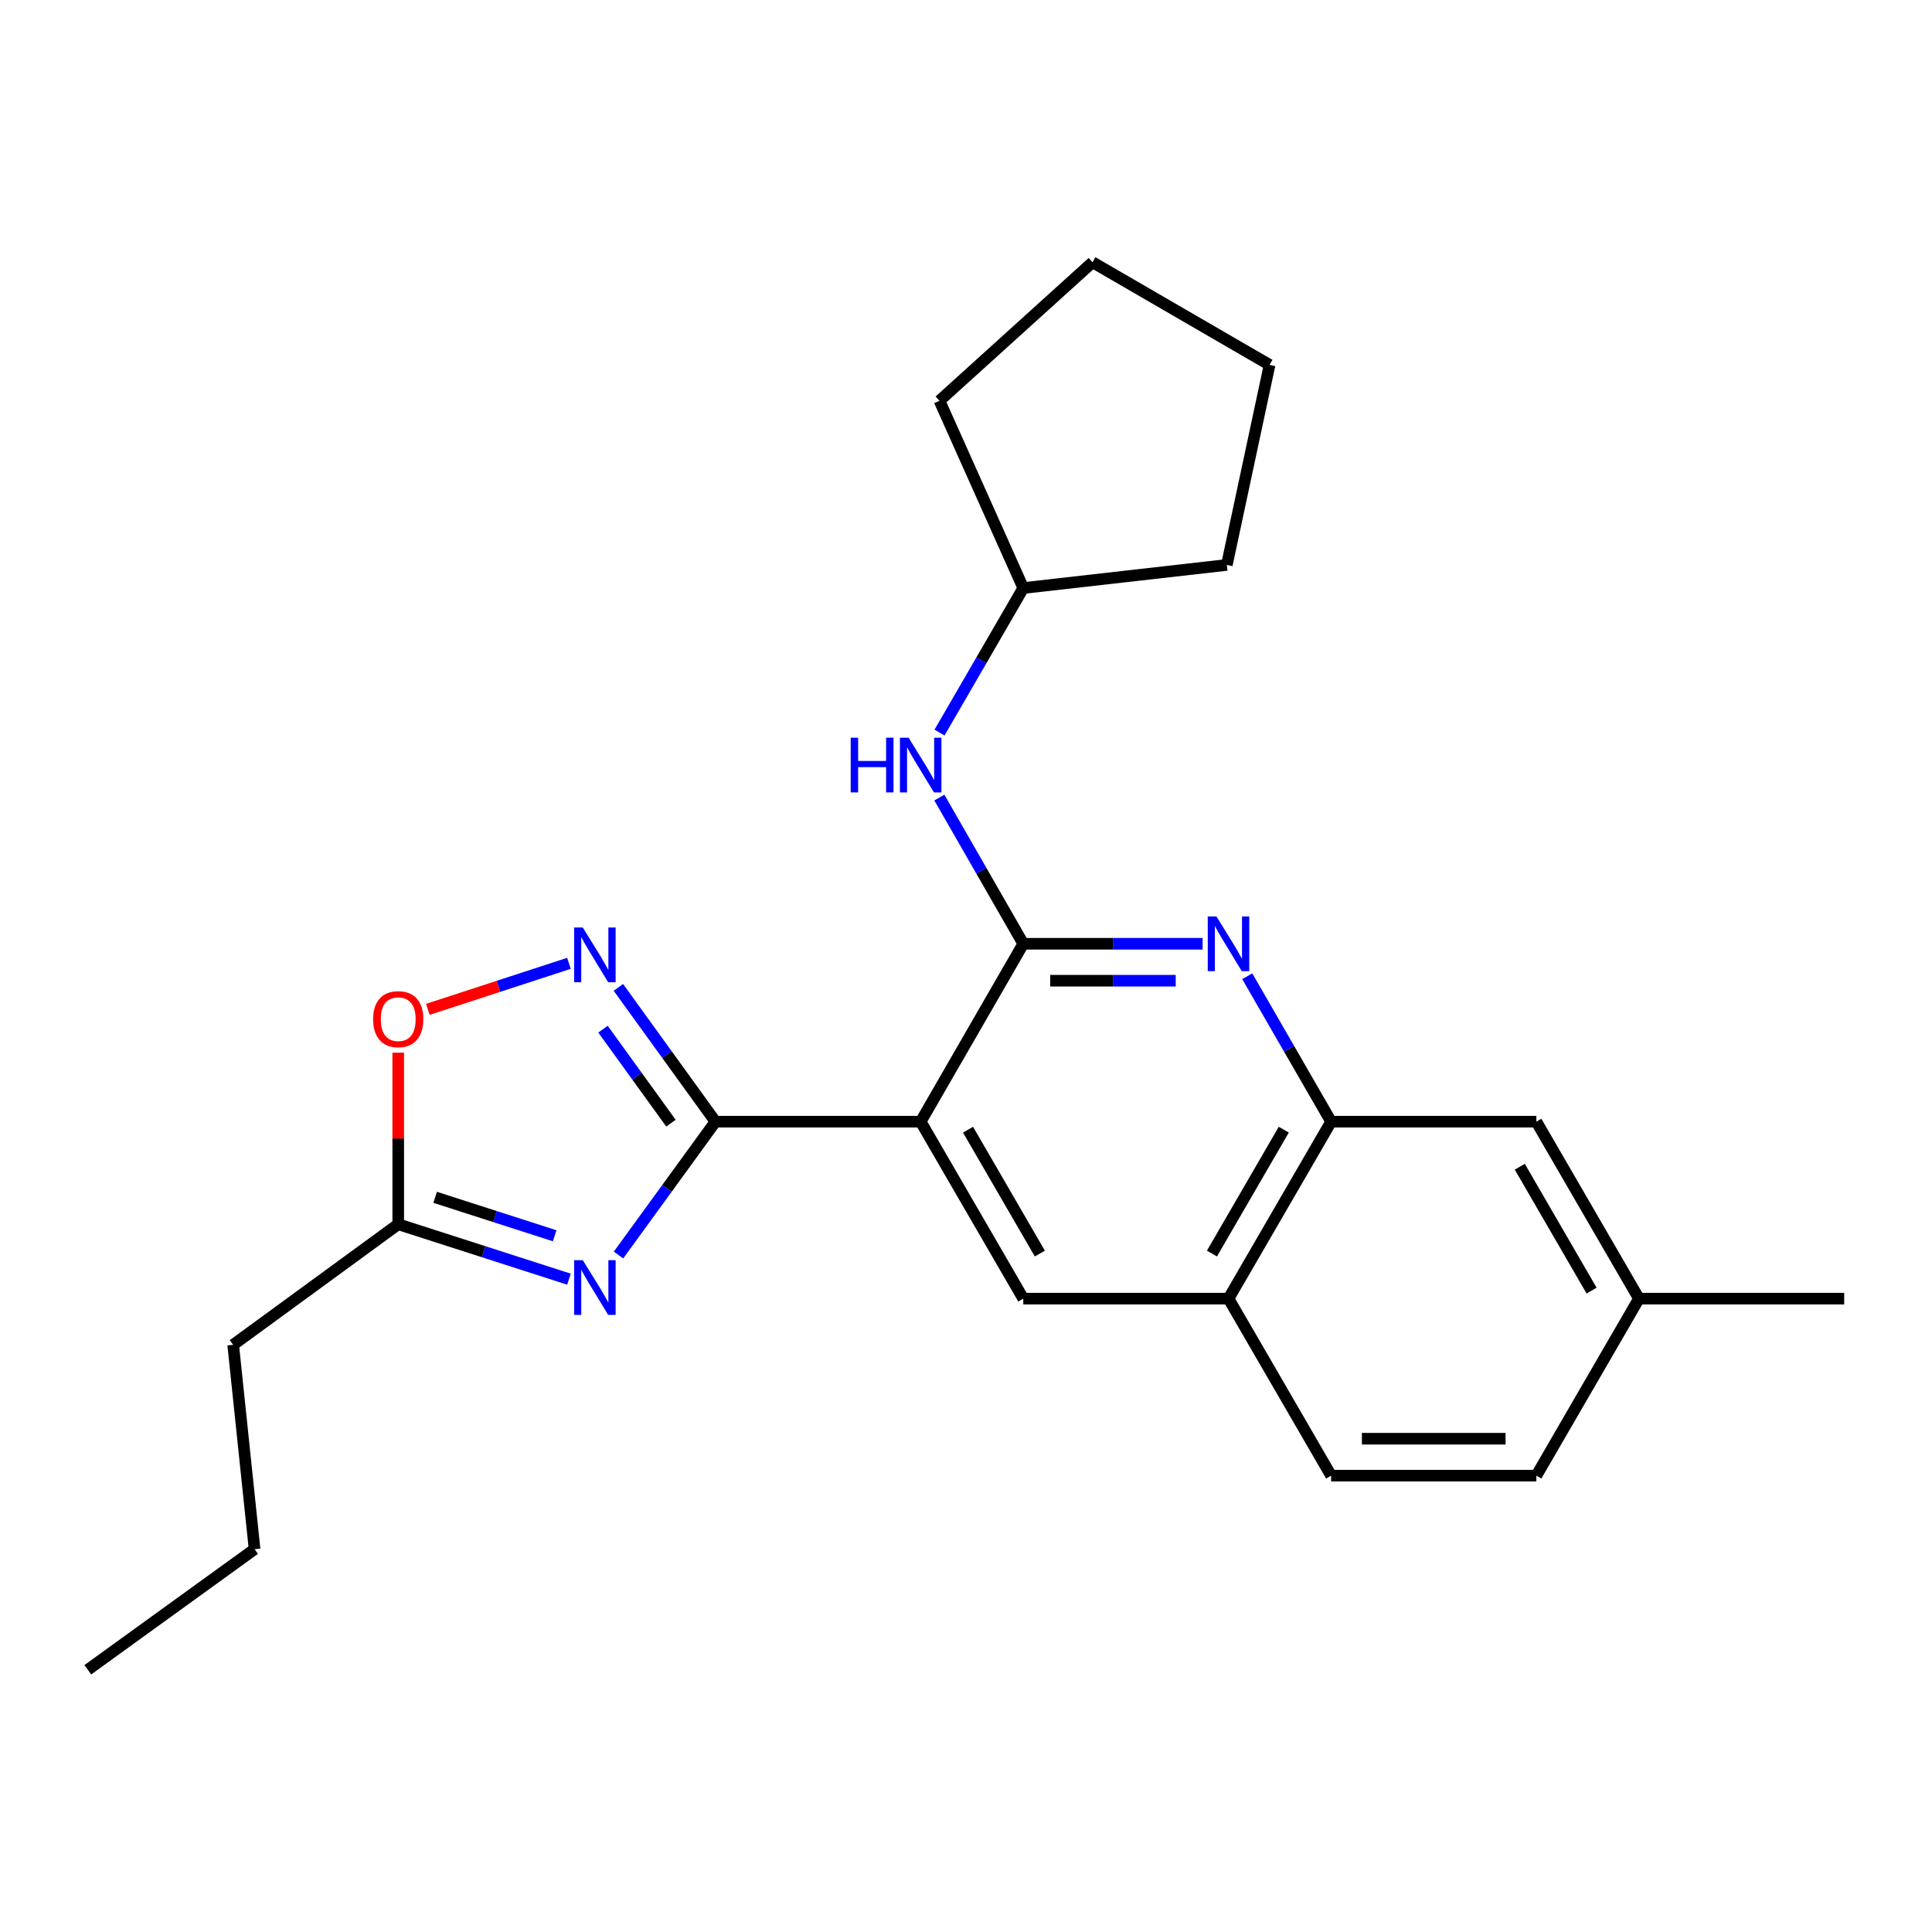<?xml version='1.0' encoding='iso-8859-1'?>
<svg version='1.1' baseProfile='full'
              xmlns='http://www.w3.org/2000/svg'
                      xmlns:rdkit='http://www.rdkit.org/xml'
                      xmlns:xlink='http://www.w3.org/1999/xlink'
                  xml:space='preserve'
width='1000px' height='1000px' viewBox='0 0 1000 1000'>
<!-- END OF HEADER -->
<rect style='opacity:1.0;fill:#FFFFFF;stroke:none' width='1000' height='1000' x='0' y='0'> </rect>
<path class='bond-0' d='M 370.318,580.573 L 476.545,580.573' style='fill:none;fill-rule:evenodd;stroke:#000000;stroke-width:6px;stroke-linecap:butt;stroke-linejoin:miter;stroke-opacity:1' />
<path class='bond-2' d='M 370.318,580.573 L 345.226,615.088' style='fill:none;fill-rule:evenodd;stroke:#000000;stroke-width:6px;stroke-linecap:butt;stroke-linejoin:miter;stroke-opacity:1' />
<path class='bond-2' d='M 345.226,615.088 L 320.133,649.602' style='fill:none;fill-rule:evenodd;stroke:#0000FF;stroke-width:6px;stroke-linecap:butt;stroke-linejoin:miter;stroke-opacity:1' />
<path class='bond-3' d='M 370.318,580.573 L 345.195,545.819' style='fill:none;fill-rule:evenodd;stroke:#000000;stroke-width:6px;stroke-linecap:butt;stroke-linejoin:miter;stroke-opacity:1' />
<path class='bond-3' d='M 345.195,545.819 L 320.071,511.066' style='fill:none;fill-rule:evenodd;stroke:#0000FF;stroke-width:6px;stroke-linecap:butt;stroke-linejoin:miter;stroke-opacity:1' />
<path class='bond-3' d='M 347.285,581.349 L 329.699,557.021' style='fill:none;fill-rule:evenodd;stroke:#000000;stroke-width:6px;stroke-linecap:butt;stroke-linejoin:miter;stroke-opacity:1' />
<path class='bond-3' d='M 329.699,557.021 L 312.112,532.694' style='fill:none;fill-rule:evenodd;stroke:#0000FF;stroke-width:6px;stroke-linecap:butt;stroke-linejoin:miter;stroke-opacity:1' />
<path class='bond-1' d='M 476.545,580.573 L 529.648,488.496' style='fill:none;fill-rule:evenodd;stroke:#000000;stroke-width:6px;stroke-linecap:butt;stroke-linejoin:miter;stroke-opacity:1' />
<path class='bond-5' d='M 476.545,580.573 L 529.648,672.173' style='fill:none;fill-rule:evenodd;stroke:#000000;stroke-width:6px;stroke-linecap:butt;stroke-linejoin:miter;stroke-opacity:1' />
<path class='bond-5' d='M 501.053,584.723 L 538.225,648.843' style='fill:none;fill-rule:evenodd;stroke:#000000;stroke-width:6px;stroke-linecap:butt;stroke-linejoin:miter;stroke-opacity:1' />
<path class='bond-4' d='M 529.648,488.496 L 576.064,488.496' style='fill:none;fill-rule:evenodd;stroke:#000000;stroke-width:6px;stroke-linecap:butt;stroke-linejoin:miter;stroke-opacity:1' />
<path class='bond-4' d='M 576.064,488.496 L 622.479,488.496' style='fill:none;fill-rule:evenodd;stroke:#0000FF;stroke-width:6px;stroke-linecap:butt;stroke-linejoin:miter;stroke-opacity:1' />
<path class='bond-4' d='M 543.573,507.616 L 576.064,507.616' style='fill:none;fill-rule:evenodd;stroke:#000000;stroke-width:6px;stroke-linecap:butt;stroke-linejoin:miter;stroke-opacity:1' />
<path class='bond-4' d='M 576.064,507.616 L 608.555,507.616' style='fill:none;fill-rule:evenodd;stroke:#0000FF;stroke-width:6px;stroke-linecap:butt;stroke-linejoin:miter;stroke-opacity:1' />
<path class='bond-9' d='M 529.648,488.496 L 507.926,450.658' style='fill:none;fill-rule:evenodd;stroke:#000000;stroke-width:6px;stroke-linecap:butt;stroke-linejoin:miter;stroke-opacity:1' />
<path class='bond-9' d='M 507.926,450.658 L 486.205,412.82' style='fill:none;fill-rule:evenodd;stroke:#0000FF;stroke-width:6px;stroke-linecap:butt;stroke-linejoin:miter;stroke-opacity:1' />
<path class='bond-6' d='M 294.497,662.1 L 250.31,647.883' style='fill:none;fill-rule:evenodd;stroke:#0000FF;stroke-width:6px;stroke-linecap:butt;stroke-linejoin:miter;stroke-opacity:1' />
<path class='bond-6' d='M 250.31,647.883 L 206.123,633.665' style='fill:none;fill-rule:evenodd;stroke:#000000;stroke-width:6px;stroke-linecap:butt;stroke-linejoin:miter;stroke-opacity:1' />
<path class='bond-6' d='M 287.097,639.633 L 256.166,629.681' style='fill:none;fill-rule:evenodd;stroke:#0000FF;stroke-width:6px;stroke-linecap:butt;stroke-linejoin:miter;stroke-opacity:1' />
<path class='bond-6' d='M 256.166,629.681 L 225.235,619.729' style='fill:none;fill-rule:evenodd;stroke:#000000;stroke-width:6px;stroke-linecap:butt;stroke-linejoin:miter;stroke-opacity:1' />
<path class='bond-7' d='M 294.493,498.618 L 257.97,510.529' style='fill:none;fill-rule:evenodd;stroke:#0000FF;stroke-width:6px;stroke-linecap:butt;stroke-linejoin:miter;stroke-opacity:1' />
<path class='bond-7' d='M 257.97,510.529 L 221.447,522.441' style='fill:none;fill-rule:evenodd;stroke:#FF0000;stroke-width:6px;stroke-linecap:butt;stroke-linejoin:miter;stroke-opacity:1' />
<path class='bond-25' d='M 645.576,505.313 L 667.282,542.943' style='fill:none;fill-rule:evenodd;stroke:#0000FF;stroke-width:6px;stroke-linecap:butt;stroke-linejoin:miter;stroke-opacity:1' />
<path class='bond-25' d='M 667.282,542.943 L 688.989,580.573' style='fill:none;fill-rule:evenodd;stroke:#000000;stroke-width:6px;stroke-linecap:butt;stroke-linejoin:miter;stroke-opacity:1' />
<path class='bond-10' d='M 529.648,672.173 L 635.875,672.173' style='fill:none;fill-rule:evenodd;stroke:#000000;stroke-width:6px;stroke-linecap:butt;stroke-linejoin:miter;stroke-opacity:1' />
<path class='bond-16' d='M 206.123,633.665 L 120.695,696.074' style='fill:none;fill-rule:evenodd;stroke:#000000;stroke-width:6px;stroke-linecap:butt;stroke-linejoin:miter;stroke-opacity:1' />
<path class='bond-24' d='M 206.123,633.665 L 206.123,589.26' style='fill:none;fill-rule:evenodd;stroke:#000000;stroke-width:6px;stroke-linecap:butt;stroke-linejoin:miter;stroke-opacity:1' />
<path class='bond-24' d='M 206.123,589.26 L 206.123,544.854' style='fill:none;fill-rule:evenodd;stroke:#FF0000;stroke-width:6px;stroke-linecap:butt;stroke-linejoin:miter;stroke-opacity:1' />
<path class='bond-8' d='M 688.989,580.573 L 635.875,672.173' style='fill:none;fill-rule:evenodd;stroke:#000000;stroke-width:6px;stroke-linecap:butt;stroke-linejoin:miter;stroke-opacity:1' />
<path class='bond-8' d='M 664.48,584.722 L 627.301,648.841' style='fill:none;fill-rule:evenodd;stroke:#000000;stroke-width:6px;stroke-linecap:butt;stroke-linejoin:miter;stroke-opacity:1' />
<path class='bond-11' d='M 688.989,580.573 L 795.216,580.573' style='fill:none;fill-rule:evenodd;stroke:#000000;stroke-width:6px;stroke-linecap:butt;stroke-linejoin:miter;stroke-opacity:1' />
<path class='bond-14' d='M 486.287,379.186 L 507.967,341.779' style='fill:none;fill-rule:evenodd;stroke:#0000FF;stroke-width:6px;stroke-linecap:butt;stroke-linejoin:miter;stroke-opacity:1' />
<path class='bond-14' d='M 507.967,341.779 L 529.648,304.372' style='fill:none;fill-rule:evenodd;stroke:#000000;stroke-width:6px;stroke-linecap:butt;stroke-linejoin:miter;stroke-opacity:1' />
<path class='bond-12' d='M 635.875,672.173 L 688.989,763.794' style='fill:none;fill-rule:evenodd;stroke:#000000;stroke-width:6px;stroke-linecap:butt;stroke-linejoin:miter;stroke-opacity:1' />
<path class='bond-26' d='M 795.216,580.573 L 848.318,672.173' style='fill:none;fill-rule:evenodd;stroke:#000000;stroke-width:6px;stroke-linecap:butt;stroke-linejoin:miter;stroke-opacity:1' />
<path class='bond-26' d='M 786.639,603.903 L 823.811,668.023' style='fill:none;fill-rule:evenodd;stroke:#000000;stroke-width:6px;stroke-linecap:butt;stroke-linejoin:miter;stroke-opacity:1' />
<path class='bond-15' d='M 688.989,763.794 L 795.216,763.794' style='fill:none;fill-rule:evenodd;stroke:#000000;stroke-width:6px;stroke-linecap:butt;stroke-linejoin:miter;stroke-opacity:1' />
<path class='bond-15' d='M 704.923,744.673 L 779.281,744.673' style='fill:none;fill-rule:evenodd;stroke:#000000;stroke-width:6px;stroke-linecap:butt;stroke-linejoin:miter;stroke-opacity:1' />
<path class='bond-13' d='M 848.318,672.173 L 795.216,763.794' style='fill:none;fill-rule:evenodd;stroke:#000000;stroke-width:6px;stroke-linecap:butt;stroke-linejoin:miter;stroke-opacity:1' />
<path class='bond-17' d='M 848.318,672.173 L 954.545,672.173' style='fill:none;fill-rule:evenodd;stroke:#000000;stroke-width:6px;stroke-linecap:butt;stroke-linejoin:miter;stroke-opacity:1' />
<path class='bond-18' d='M 529.648,304.372 L 635.004,292.411' style='fill:none;fill-rule:evenodd;stroke:#000000;stroke-width:6px;stroke-linecap:butt;stroke-linejoin:miter;stroke-opacity:1' />
<path class='bond-19' d='M 529.648,304.372 L 486.275,207.44' style='fill:none;fill-rule:evenodd;stroke:#000000;stroke-width:6px;stroke-linecap:butt;stroke-linejoin:miter;stroke-opacity:1' />
<path class='bond-20' d='M 120.695,696.074 L 131.764,801.855' style='fill:none;fill-rule:evenodd;stroke:#000000;stroke-width:6px;stroke-linecap:butt;stroke-linejoin:miter;stroke-opacity:1' />
<path class='bond-22' d='M 635.004,292.411 L 657.131,188.861' style='fill:none;fill-rule:evenodd;stroke:#000000;stroke-width:6px;stroke-linecap:butt;stroke-linejoin:miter;stroke-opacity:1' />
<path class='bond-23' d='M 486.275,207.44 L 565.5,135.737' style='fill:none;fill-rule:evenodd;stroke:#000000;stroke-width:6px;stroke-linecap:butt;stroke-linejoin:miter;stroke-opacity:1' />
<path class='bond-21' d='M 131.764,801.855 L 45.455,864.263' style='fill:none;fill-rule:evenodd;stroke:#000000;stroke-width:6px;stroke-linecap:butt;stroke-linejoin:miter;stroke-opacity:1' />
<path class='bond-27' d='M 657.131,188.861 L 565.5,135.737' style='fill:none;fill-rule:evenodd;stroke:#000000;stroke-width:6px;stroke-linecap:butt;stroke-linejoin:miter;stroke-opacity:1' />
<path  class='atom-3' d='M 301.65 652.255
L 310.93 667.255
Q 311.85 668.735, 313.33 671.415
Q 314.81 674.095, 314.89 674.255
L 314.89 652.255
L 318.65 652.255
L 318.65 680.575
L 314.77 680.575
L 304.81 664.175
Q 303.65 662.255, 302.41 660.055
Q 301.21 657.855, 300.85 657.175
L 300.85 680.575
L 297.17 680.575
L 297.17 652.255
L 301.65 652.255
' fill='#0000FF'/>
<path  class='atom-4' d='M 301.65 480.082
L 310.93 495.082
Q 311.85 496.562, 313.33 499.242
Q 314.81 501.922, 314.89 502.082
L 314.89 480.082
L 318.65 480.082
L 318.65 508.402
L 314.77 508.402
L 304.81 492.002
Q 303.65 490.082, 302.41 487.882
Q 301.21 485.682, 300.85 485.002
L 300.85 508.402
L 297.17 508.402
L 297.17 480.082
L 301.65 480.082
' fill='#0000FF'/>
<path  class='atom-5' d='M 629.615 474.336
L 638.895 489.336
Q 639.815 490.816, 641.295 493.496
Q 642.775 496.176, 642.855 496.336
L 642.855 474.336
L 646.615 474.336
L 646.615 502.656
L 642.735 502.656
L 632.775 486.256
Q 631.615 484.336, 630.375 482.136
Q 629.175 479.936, 628.815 479.256
L 628.815 502.656
L 625.135 502.656
L 625.135 474.336
L 629.615 474.336
' fill='#0000FF'/>
<path  class='atom-8' d='M 193.123 527.518
Q 193.123 520.718, 196.483 516.918
Q 199.843 513.118, 206.123 513.118
Q 212.403 513.118, 215.763 516.918
Q 219.123 520.718, 219.123 527.518
Q 219.123 534.398, 215.723 538.318
Q 212.323 542.198, 206.123 542.198
Q 199.883 542.198, 196.483 538.318
Q 193.123 534.438, 193.123 527.518
M 206.123 538.998
Q 210.443 538.998, 212.763 536.118
Q 215.123 533.198, 215.123 527.518
Q 215.123 521.958, 212.763 519.158
Q 210.443 516.318, 206.123 516.318
Q 201.803 516.318, 199.443 519.118
Q 197.123 521.918, 197.123 527.518
Q 197.123 533.238, 199.443 536.118
Q 201.803 538.998, 206.123 538.998
' fill='#FF0000'/>
<path  class='atom-10' d='M 440.325 381.833
L 444.165 381.833
L 444.165 393.873
L 458.645 393.873
L 458.645 381.833
L 462.485 381.833
L 462.485 410.153
L 458.645 410.153
L 458.645 397.073
L 444.165 397.073
L 444.165 410.153
L 440.325 410.153
L 440.325 381.833
' fill='#0000FF'/>
<path  class='atom-10' d='M 470.285 381.833
L 479.565 396.833
Q 480.485 398.313, 481.965 400.993
Q 483.445 403.673, 483.525 403.833
L 483.525 381.833
L 487.285 381.833
L 487.285 410.153
L 483.405 410.153
L 473.445 393.753
Q 472.285 391.833, 471.045 389.633
Q 469.845 387.433, 469.485 386.753
L 469.485 410.153
L 465.805 410.153
L 465.805 381.833
L 470.285 381.833
' fill='#0000FF'/>
</svg>
